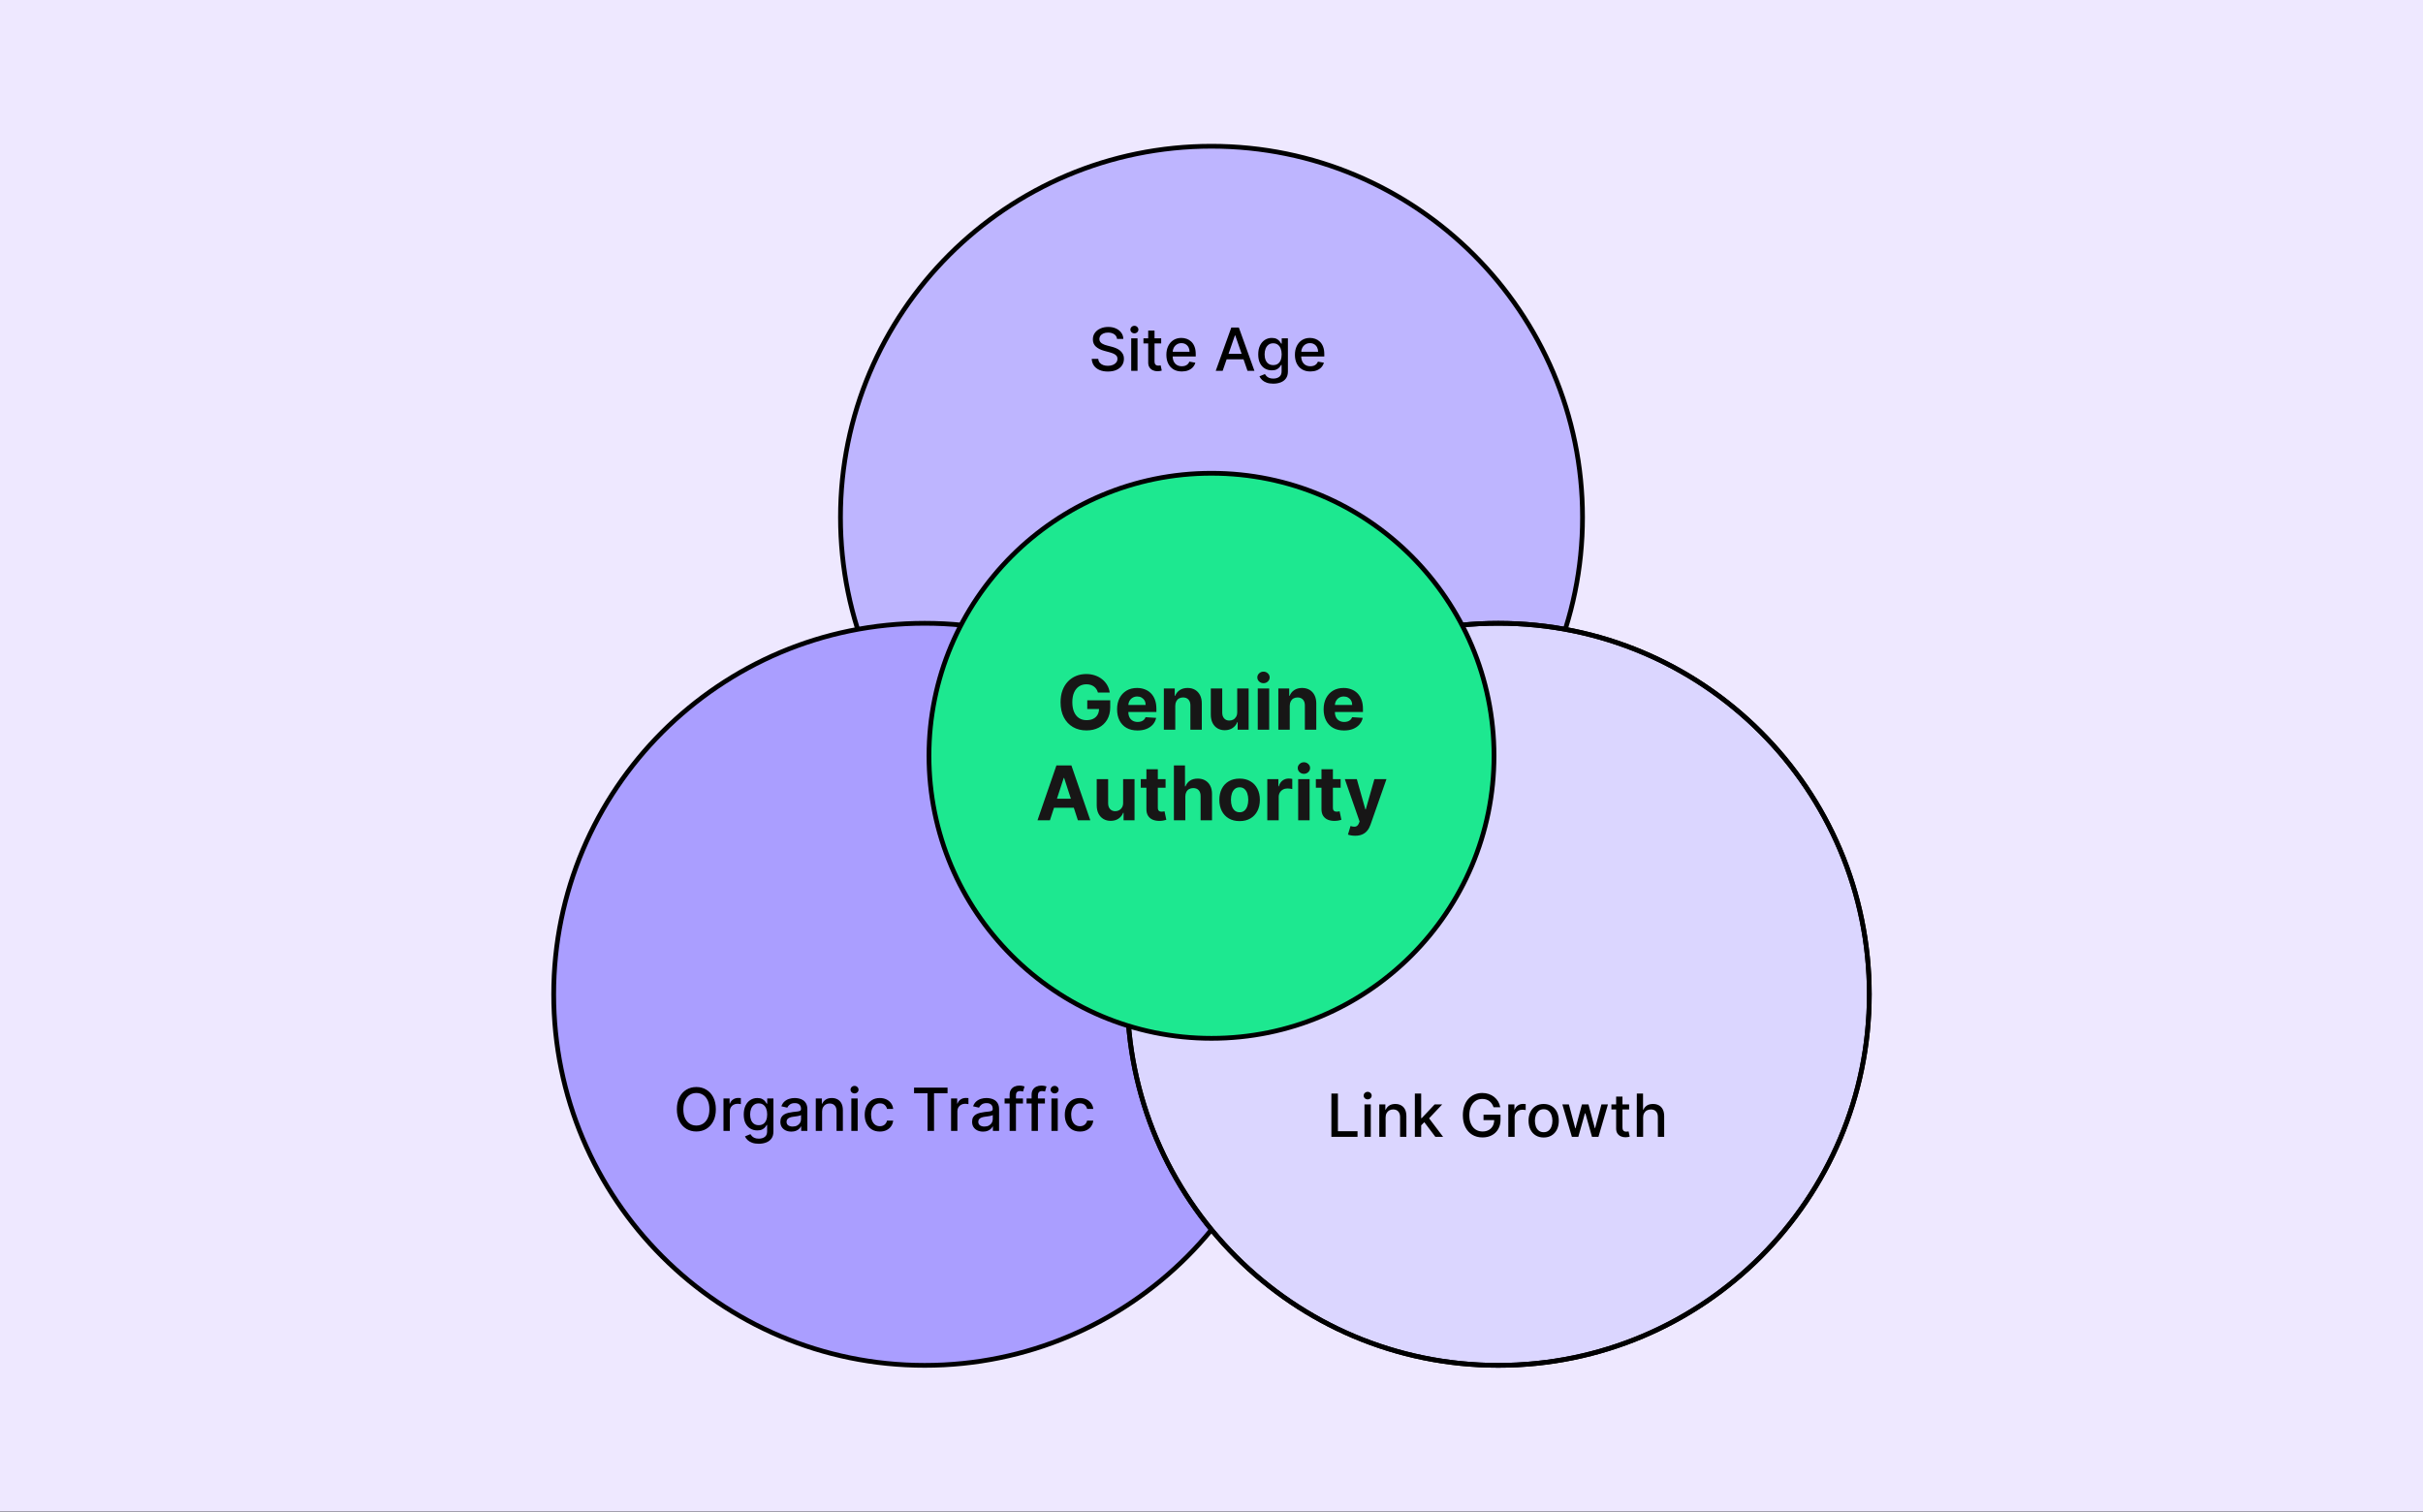 <svg width="1024" height="639" viewBox="0 0 1024 639" fill="none" xmlns="http://www.w3.org/2000/svg">
<rect x="0" y="0" width="1024" height="639" fill="#333333" stroke="none"/>
<g clip-path="url(#clip0_284_497)">
<path d="M1024 0H0V638.8H1024V0Z" fill="#EEE8FF"/>
<path opacity="0.5" d="M512 375.4C598.598 375.4 668.8 305.198 668.8 218.6C668.8 132.002 598.598 61.8 512 61.8C425.402 61.8 355.2 132.002 355.2 218.6C355.2 305.198 425.402 375.4 512 375.4Z" fill="white"/>
<path opacity="0.5" d="M512 375.4C598.598 375.4 668.8 305.198 668.8 218.6C668.8 132.002 598.598 61.8 512 61.8C425.402 61.8 355.2 132.002 355.2 218.6C355.2 305.198 425.402 375.4 512 375.4Z" fill="#8776FF"/>
<path d="M512 375.4C598.598 375.4 668.8 305.198 668.8 218.6C668.8 132.002 598.598 61.8 512 61.8C425.402 61.8 355.2 132.002 355.2 218.6C355.2 305.198 425.402 375.4 512 375.4Z" stroke="black" stroke-width="2" stroke-miterlimit="10"/>
<path d="M390.8 577C477.398 577 547.6 506.798 547.6 420.2C547.6 333.602 477.398 263.4 390.8 263.4C304.202 263.4 234 333.602 234 420.2C234 506.798 304.202 577 390.8 577Z" fill="white"/>
<path opacity="0.7" d="M390.8 577C477.398 577 547.6 506.798 547.6 420.2C547.6 333.602 477.398 263.4 390.8 263.4C304.202 263.4 234 333.602 234 420.2C234 506.798 304.202 577 390.8 577Z" fill="#8776FF"/>
<path d="M390.8 577C477.398 577 547.6 506.798 547.6 420.2C547.6 333.602 477.398 263.4 390.8 263.4C304.202 263.4 234 333.602 234 420.2C234 506.798 304.202 577 390.8 577Z" stroke="black" stroke-width="2" stroke-miterlimit="10"/>
<path d="M633.2 577C719.799 577 790 506.798 790 420.2C790 333.602 719.799 263.4 633.2 263.4C546.602 263.4 476.4 333.602 476.4 420.2C476.4 506.798 546.602 577 633.2 577Z" fill="white"/>
<path d="M633.2 577C719.799 577 790 506.798 790 420.2C790 333.602 719.799 263.4 633.2 263.4C546.602 263.4 476.4 333.602 476.4 420.2C476.4 506.798 546.602 577 633.2 577Z" fill="white"/>
<path opacity="0.3" d="M633.2 577C719.799 577 790 506.798 790 420.2C790 333.602 719.799 263.4 633.2 263.4C546.602 263.4 476.4 333.602 476.4 420.2C476.4 506.798 546.602 577 633.2 577Z" fill="#8776FF"/>
<path d="M633.2 577C719.799 577 790 506.798 790 420.2C790 333.602 719.799 263.4 633.2 263.4C546.602 263.4 476.4 333.602 476.4 420.2C476.4 506.798 546.602 577 633.2 577Z" stroke="black" stroke-width="2" stroke-miterlimit="10"/>
<path d="M633.2 577C719.799 577 790 506.798 790 420.2C790 333.602 719.799 263.4 633.2 263.4C546.602 263.4 476.4 333.602 476.4 420.2C476.4 506.798 546.602 577 633.2 577Z" stroke="black" stroke-width="2" stroke-miterlimit="10"/>
<path d="M512 438.8C577.942 438.8 631.4 385.343 631.4 319.4C631.4 253.457 577.942 200 512 200C446.057 200 392.6 253.457 392.6 319.4C392.6 385.343 446.057 438.8 512 438.8Z" fill="#1DE890" stroke="black" stroke-width="2" stroke-miterlimit="10"/>
<path d="M464.002 292.661C463.844 292.11 463.621 291.623 463.334 291.2C463.047 290.769 462.696 290.407 462.28 290.112C461.872 289.81 461.404 289.58 460.876 289.421C460.354 289.263 459.777 289.183 459.142 289.183C457.957 289.183 456.914 289.478 456.016 290.067C455.124 290.656 454.43 291.513 453.931 292.639C453.433 293.756 453.183 295.123 453.183 296.74C453.183 298.356 453.429 299.73 453.92 300.863C454.411 301.996 455.106 302.861 456.004 303.458C456.903 304.047 457.964 304.341 459.188 304.341C460.298 304.341 461.246 304.145 462.031 303.752C462.824 303.352 463.428 302.789 463.844 302.064C464.267 301.339 464.478 300.482 464.478 299.493L465.475 299.64H459.493V295.947H469.202V298.869C469.202 300.909 468.772 302.661 467.911 304.126C467.05 305.584 465.864 306.709 464.353 307.502C462.843 308.287 461.113 308.68 459.165 308.68C456.99 308.68 455.079 308.2 453.433 307.241C451.786 306.275 450.502 304.904 449.581 303.129C448.667 301.347 448.21 299.232 448.21 296.785C448.21 294.904 448.482 293.228 449.026 291.755C449.577 290.275 450.348 289.021 451.337 287.994C452.326 286.967 453.478 286.185 454.792 285.649C456.106 285.113 457.53 284.845 459.063 284.845C460.377 284.845 461.601 285.037 462.733 285.422C463.866 285.8 464.871 286.336 465.747 287.031C466.631 287.726 467.352 288.553 467.911 289.512C468.47 290.464 468.828 291.513 468.987 292.661H464.002ZM480.726 308.703C478.936 308.703 477.395 308.34 476.104 307.615C474.82 306.883 473.831 305.848 473.136 304.511C472.441 303.167 472.094 301.577 472.094 299.742C472.094 297.952 472.441 296.381 473.136 295.029C473.831 293.677 474.809 292.624 476.07 291.868C477.339 291.113 478.827 290.736 480.534 290.736C481.681 290.736 482.75 290.921 483.74 291.291C484.736 291.653 485.605 292.201 486.345 292.933C487.093 293.666 487.674 294.587 488.09 295.697C488.505 296.8 488.713 298.092 488.713 299.572V300.897H474.02V297.907H484.17C484.17 297.212 484.019 296.596 483.717 296.06C483.415 295.524 482.996 295.105 482.459 294.802C481.931 294.493 481.315 294.338 480.613 294.338C479.88 294.338 479.231 294.508 478.664 294.848C478.105 295.18 477.667 295.629 477.35 296.196C477.033 296.755 476.871 297.378 476.863 298.065V300.909C476.863 301.77 477.022 302.513 477.339 303.14C477.664 303.767 478.121 304.251 478.71 304.59C479.299 304.93 479.997 305.1 480.805 305.1C481.342 305.1 481.833 305.025 482.278 304.874C482.724 304.723 483.105 304.496 483.422 304.194C483.74 303.892 483.981 303.522 484.147 303.084L488.611 303.378C488.384 304.451 487.92 305.387 487.217 306.188C486.523 306.981 485.624 307.6 484.521 308.046C483.426 308.484 482.161 308.703 480.726 308.703ZM496.688 298.303V308.363H491.862V290.962H496.462V294.032H496.665C497.051 293.02 497.696 292.22 498.603 291.63C499.509 291.034 500.608 290.736 501.899 290.736C503.108 290.736 504.161 291 505.06 291.529C505.959 292.057 506.657 292.812 507.156 293.794C507.654 294.768 507.903 295.932 507.903 297.283V308.363H503.077V298.144C503.085 297.08 502.813 296.249 502.262 295.652C501.71 295.048 500.951 294.746 499.985 294.746C499.335 294.746 498.761 294.886 498.263 295.165C497.772 295.444 497.387 295.852 497.107 296.388C496.835 296.917 496.696 297.555 496.688 298.303ZM522.866 300.954V290.962H527.692V308.363H523.058V305.202H522.877C522.484 306.222 521.831 307.041 520.917 307.66C520.011 308.28 518.904 308.589 517.598 308.589C516.435 308.589 515.411 308.325 514.528 307.796C513.644 307.268 512.953 306.516 512.455 305.542C511.964 304.568 511.715 303.401 511.707 302.041V290.962H516.533V301.18C516.54 302.208 516.816 303.019 517.36 303.616C517.904 304.213 518.632 304.511 519.546 304.511C520.128 304.511 520.672 304.379 521.178 304.115C521.684 303.843 522.091 303.442 522.401 302.914C522.718 302.385 522.873 301.732 522.866 300.954ZM531.552 308.363V290.962H536.378V308.363H531.552ZM533.976 288.719C533.259 288.719 532.643 288.481 532.13 288.005C531.624 287.522 531.371 286.944 531.371 286.272C531.371 285.607 531.624 285.037 532.13 284.561C532.643 284.078 533.259 283.836 533.976 283.836C534.694 283.836 535.305 284.078 535.811 284.561C536.325 285.037 536.582 285.607 536.582 286.272C536.582 286.944 536.325 287.522 535.811 288.005C535.305 288.481 534.694 288.719 533.976 288.719ZM545.07 298.303V308.363H540.244V290.962H544.843V294.032H545.047C545.432 293.02 546.078 292.22 546.984 291.63C547.89 291.034 548.989 290.736 550.281 290.736C551.489 290.736 552.543 291 553.441 291.529C554.34 292.057 555.039 292.812 555.537 293.794C556.036 294.768 556.285 295.932 556.285 297.283V308.363H551.459V298.144C551.467 297.08 551.195 296.249 550.643 295.652C550.092 295.048 549.333 294.746 548.366 294.746C547.717 294.746 547.143 294.886 546.644 295.165C546.153 295.444 545.768 295.852 545.489 296.388C545.217 296.917 545.077 297.555 545.07 298.303ZM568.019 308.703C566.229 308.703 564.688 308.34 563.396 307.615C562.113 306.883 561.123 305.848 560.428 304.511C559.734 303.167 559.386 301.577 559.386 299.742C559.386 297.952 559.734 296.381 560.428 295.029C561.123 293.677 562.101 292.624 563.362 291.868C564.631 291.113 566.119 290.736 567.826 290.736C568.974 290.736 570.043 290.921 571.032 291.291C572.029 291.653 572.897 292.201 573.638 292.933C574.385 293.666 574.967 294.587 575.382 295.697C575.797 296.8 576.005 298.092 576.005 299.572V300.897H561.312V297.907H571.462C571.462 297.212 571.311 296.596 571.009 296.06C570.707 295.524 570.288 295.105 569.752 294.802C569.223 294.493 568.608 294.338 567.905 294.338C567.173 294.338 566.523 294.508 565.957 294.848C565.398 295.18 564.96 295.629 564.643 296.196C564.325 296.755 564.163 297.378 564.155 298.065V300.909C564.155 301.77 564.314 302.513 564.631 303.14C564.956 303.767 565.413 304.251 566.002 304.59C566.591 304.93 567.29 305.1 568.098 305.1C568.634 305.1 569.125 305.025 569.571 304.874C570.016 304.723 570.398 304.496 570.715 304.194C571.032 303.892 571.274 303.522 571.44 303.084L575.903 303.378C575.677 304.451 575.212 305.387 574.51 306.188C573.815 306.981 572.916 307.6 571.814 308.046C570.719 308.484 569.453 308.703 568.019 308.703Z" fill="#171616"/>
<path d="M443.717 346.663H438.46L446.469 323.462H452.791L460.789 346.663H455.532L449.721 328.763H449.54L443.717 346.663ZM443.388 337.543H455.804V341.372H443.388V337.543ZM474.649 339.254V329.262H479.475V346.663H474.842V343.502H474.661C474.268 344.521 473.615 345.341 472.701 345.96C471.795 346.58 470.688 346.889 469.382 346.889C468.218 346.889 467.195 346.625 466.312 346.096C465.428 345.568 464.737 344.816 464.238 343.842C463.747 342.868 463.498 341.701 463.491 340.341V329.262H468.317V339.48C468.324 340.507 468.6 341.319 469.144 341.916C469.687 342.513 470.416 342.811 471.33 342.811C471.912 342.811 472.455 342.679 472.961 342.414C473.467 342.142 473.875 341.742 474.185 341.214C474.502 340.685 474.657 340.032 474.649 339.254ZM492.591 329.262V332.887H482.112V329.262H492.591ZM484.491 325.093H489.317V341.316C489.317 341.761 489.385 342.109 489.521 342.358C489.657 342.599 489.846 342.769 490.087 342.868C490.337 342.966 490.624 343.015 490.948 343.015C491.175 343.015 491.402 342.996 491.628 342.958C491.855 342.913 492.028 342.879 492.149 342.856L492.908 346.447C492.667 346.523 492.327 346.61 491.889 346.708C491.451 346.814 490.918 346.878 490.291 346.9C489.128 346.946 488.109 346.791 487.233 346.436C486.364 346.081 485.688 345.53 485.205 344.782C484.721 344.034 484.484 343.09 484.491 341.95V325.093ZM500.935 336.603V346.663H496.109V323.462H500.799V332.332H501.002C501.395 331.305 502.03 330.5 502.906 329.919C503.782 329.33 504.881 329.035 506.202 329.035C507.411 329.035 508.464 329.3 509.363 329.828C510.269 330.349 510.972 331.101 511.47 332.083C511.976 333.057 512.225 334.224 512.218 335.583V346.663H507.392V336.444C507.399 335.372 507.127 334.537 506.576 333.941C506.032 333.344 505.27 333.046 504.288 333.046C503.631 333.046 503.049 333.185 502.543 333.465C502.045 333.744 501.652 334.152 501.365 334.688C501.086 335.217 500.942 335.855 500.935 336.603ZM523.878 347.002C522.118 347.002 520.596 346.629 519.312 345.881C518.036 345.126 517.05 344.076 516.356 342.732C515.661 341.38 515.313 339.813 515.313 338.03C515.313 336.233 515.661 334.662 516.356 333.318C517.05 331.966 518.036 330.916 519.312 330.168C520.596 329.413 522.118 329.035 523.878 329.035C525.637 329.035 527.155 329.413 528.432 330.168C529.716 330.916 530.705 331.966 531.4 333.318C532.095 334.662 532.442 336.233 532.442 338.03C532.442 339.813 532.095 341.38 531.4 342.732C530.705 344.076 529.716 345.126 528.432 345.881C527.155 346.629 525.637 347.002 523.878 347.002ZM523.9 343.264C524.701 343.264 525.369 343.037 525.906 342.584C526.442 342.124 526.846 341.497 527.118 340.704C527.397 339.911 527.537 339.008 527.537 337.996C527.537 336.984 527.397 336.082 527.118 335.289C526.846 334.496 526.442 333.869 525.906 333.408C525.369 332.947 524.701 332.717 523.9 332.717C523.092 332.717 522.413 332.947 521.861 333.408C521.317 333.869 520.906 334.496 520.626 335.289C520.355 336.082 520.219 336.984 520.219 337.996C520.219 339.008 520.355 339.911 520.626 340.704C520.906 341.497 521.317 342.124 521.861 342.584C522.413 343.037 523.092 343.264 523.9 343.264ZM535.58 346.663V329.262H540.259V332.298H540.44C540.757 331.218 541.29 330.402 542.037 329.851C542.785 329.292 543.646 329.013 544.62 329.013C544.862 329.013 545.123 329.028 545.402 329.058C545.681 329.088 545.927 329.13 546.138 329.183V333.465C545.912 333.397 545.598 333.336 545.198 333.284C544.798 333.231 544.432 333.204 544.099 333.204C543.389 333.204 542.755 333.359 542.196 333.669C541.645 333.971 541.207 334.394 540.882 334.938C540.565 335.481 540.406 336.108 540.406 336.818V346.663H535.58ZM548.634 346.663V329.262H553.46V346.663H548.634ZM551.058 327.019C550.34 327.019 549.725 326.781 549.211 326.305C548.705 325.822 548.452 325.244 548.452 324.572C548.452 323.907 548.705 323.337 549.211 322.861C549.725 322.378 550.34 322.136 551.058 322.136C551.775 322.136 552.387 322.378 552.893 322.861C553.407 323.337 553.663 323.907 553.663 324.572C553.663 325.244 553.407 325.822 552.893 326.305C552.387 326.781 551.775 327.019 551.058 327.019ZM566.581 329.262V332.887H556.102V329.262H566.581ZM558.481 325.093H563.307V341.316C563.307 341.761 563.375 342.109 563.511 342.358C563.647 342.599 563.836 342.769 564.077 342.868C564.326 342.966 564.613 343.015 564.938 343.015C565.165 343.015 565.391 342.996 565.618 342.958C565.844 342.913 566.018 342.879 566.139 342.856L566.898 346.447C566.656 346.523 566.317 346.61 565.878 346.708C565.44 346.814 564.908 346.878 564.281 346.9C563.118 346.946 562.098 346.791 561.222 346.436C560.354 346.081 559.678 345.53 559.195 344.782C558.711 344.034 558.473 343.09 558.481 341.95V325.093ZM572.704 353.188C572.092 353.188 571.518 353.139 570.982 353.041C570.453 352.95 570.015 352.833 569.668 352.689L570.755 349.087C571.322 349.261 571.832 349.355 572.285 349.37C572.745 349.385 573.142 349.28 573.474 349.053C573.814 348.826 574.09 348.441 574.301 347.897L574.584 347.161L568.342 329.262H573.418L577.02 342.041H577.201L580.838 329.262H585.947L579.184 348.543C578.859 349.48 578.417 350.295 577.858 350.99C577.307 351.692 576.609 352.232 575.763 352.61C574.917 352.995 573.897 353.188 572.704 353.188Z" fill="#171616"/>
<path d="M302.53 468.776C302.53 470.729 302.173 472.408 301.458 473.813C300.744 475.213 299.764 476.29 298.52 477.047C297.282 477.797 295.873 478.172 294.296 478.172C292.712 478.172 291.298 477.797 290.053 477.047C288.815 476.29 287.838 475.21 287.124 473.805C286.409 472.399 286.052 470.723 286.052 468.776C286.052 466.823 286.409 465.147 287.124 463.748C287.838 462.343 288.815 461.265 290.053 460.515C291.298 459.759 292.712 459.38 294.296 459.38C295.873 459.38 297.282 459.759 298.52 460.515C299.764 461.265 300.744 462.343 301.458 463.748C302.173 465.147 302.53 466.823 302.53 468.776ZM299.797 468.776C299.797 467.288 299.556 466.034 299.074 465.016C298.597 463.992 297.942 463.218 297.109 462.694C296.281 462.164 295.343 461.899 294.296 461.899C293.242 461.899 292.301 462.164 291.473 462.694C290.646 463.218 289.991 463.992 289.508 465.016C289.032 466.034 288.794 467.288 288.794 468.776C288.794 470.265 289.032 471.521 289.508 472.545C289.991 473.563 290.646 474.337 291.473 474.867C292.301 475.391 293.242 475.653 294.296 475.653C295.343 475.653 296.281 475.391 297.109 474.867C297.942 474.337 298.597 473.563 299.074 472.545C299.556 471.521 299.797 470.265 299.797 468.776ZM305.757 477.922V464.203H308.338V466.383H308.481C308.731 465.644 309.171 465.064 309.803 464.641C310.44 464.212 311.16 463.998 311.964 463.998C312.131 463.998 312.327 464.004 312.553 464.016C312.786 464.028 312.967 464.043 313.098 464.06V466.615C312.991 466.585 312.8 466.552 312.527 466.517C312.253 466.475 311.979 466.454 311.705 466.454C311.074 466.454 310.511 466.588 310.017 466.856C309.529 467.118 309.142 467.484 308.856 467.955C308.57 468.419 308.427 468.949 308.427 469.544V477.922H305.757ZM320.67 483.352C319.58 483.352 318.642 483.209 317.856 482.923C317.076 482.638 316.439 482.26 315.945 481.789C315.451 481.319 315.082 480.804 314.838 480.244L317.133 479.297C317.294 479.559 317.508 479.836 317.776 480.128C318.05 480.426 318.419 480.679 318.883 480.887C319.354 481.095 319.958 481.2 320.697 481.2C321.709 481.2 322.545 480.953 323.206 480.458C323.867 479.97 324.198 479.19 324.198 478.118V475.421H324.028C323.867 475.713 323.635 476.037 323.331 476.395C323.034 476.752 322.623 477.061 322.099 477.323C321.575 477.585 320.893 477.716 320.053 477.716C318.97 477.716 317.993 477.463 317.124 476.957C316.261 476.445 315.576 475.692 315.07 474.698C314.57 473.697 314.32 472.468 314.32 471.009C314.32 469.55 314.567 468.3 315.061 467.258C315.561 466.216 316.246 465.418 317.115 464.864C317.984 464.305 318.97 464.025 320.071 464.025C320.923 464.025 321.61 464.168 322.134 464.453C322.658 464.733 323.066 465.061 323.358 465.436C323.656 465.811 323.885 466.141 324.046 466.427H324.242V464.203H326.859V478.226C326.859 479.404 326.585 480.372 326.037 481.128C325.49 481.884 324.748 482.444 323.814 482.807C322.885 483.171 321.837 483.352 320.67 483.352ZM320.643 475.501C321.411 475.501 322.06 475.323 322.59 474.966C323.126 474.602 323.531 474.084 323.805 473.412C324.084 472.733 324.224 471.92 324.224 470.973C324.224 470.05 324.087 469.238 323.814 468.535C323.54 467.832 323.138 467.285 322.608 466.892C322.078 466.493 321.423 466.293 320.643 466.293C319.839 466.293 319.169 466.502 318.633 466.918C318.097 467.329 317.693 467.889 317.419 468.598C317.151 469.306 317.017 470.098 317.017 470.973C317.017 471.872 317.154 472.661 317.428 473.34C317.702 474.019 318.106 474.549 318.642 474.93C319.184 475.311 319.851 475.501 320.643 475.501ZM334.433 478.226C333.564 478.226 332.778 478.065 332.075 477.743C331.372 477.416 330.816 476.942 330.405 476.323C330 475.704 329.798 474.945 329.798 474.046C329.798 473.272 329.946 472.635 330.244 472.134C330.542 471.634 330.944 471.238 331.45 470.947C331.956 470.655 332.522 470.434 333.147 470.286C333.772 470.137 334.409 470.024 335.058 469.946C335.88 469.851 336.547 469.774 337.059 469.714C337.571 469.648 337.943 469.544 338.175 469.401C338.407 469.258 338.523 469.026 338.523 468.705V468.642C338.523 467.862 338.303 467.258 337.863 466.829C337.428 466.4 336.779 466.186 335.915 466.186C335.016 466.186 334.308 466.386 333.79 466.785C333.278 467.177 332.923 467.615 332.727 468.097L330.217 467.526C330.515 466.692 330.95 466.019 331.521 465.507C332.099 464.989 332.763 464.614 333.513 464.382C334.263 464.144 335.052 464.025 335.88 464.025C336.428 464.025 337.008 464.09 337.621 464.221C338.241 464.346 338.818 464.578 339.354 464.918C339.896 465.257 340.339 465.743 340.685 466.374C341.03 466.999 341.203 467.812 341.203 468.812V477.922H338.595V476.046H338.488C338.315 476.392 338.056 476.731 337.711 477.064C337.365 477.398 336.922 477.675 336.38 477.895C335.838 478.115 335.189 478.226 334.433 478.226ZM335.013 476.082C335.752 476.082 336.383 475.936 336.907 475.644C337.437 475.353 337.839 474.972 338.113 474.501C338.392 474.025 338.532 473.516 338.532 472.974V471.206C338.437 471.301 338.253 471.39 337.979 471.473C337.711 471.551 337.404 471.619 337.059 471.679C336.713 471.732 336.377 471.783 336.049 471.831C335.722 471.872 335.448 471.908 335.228 471.938C334.71 472.003 334.236 472.114 333.808 472.268C333.385 472.423 333.046 472.646 332.79 472.938C332.539 473.224 332.414 473.605 332.414 474.081C332.414 474.742 332.659 475.242 333.147 475.582C333.635 475.915 334.257 476.082 335.013 476.082ZM347.43 469.777V477.922H344.76V464.203H347.323V466.436H347.493C347.808 465.71 348.302 465.126 348.975 464.686C349.654 464.245 350.509 464.025 351.539 464.025C352.473 464.025 353.292 464.221 353.995 464.614C354.697 465.001 355.242 465.579 355.629 466.347C356.016 467.115 356.21 468.065 356.21 469.196V477.922H353.539V469.518C353.539 468.523 353.28 467.746 352.762 467.186C352.244 466.621 351.533 466.338 350.628 466.338C350.008 466.338 349.458 466.472 348.975 466.74C348.499 467.008 348.121 467.401 347.841 467.919C347.567 468.431 347.43 469.05 347.43 469.777ZM359.791 477.922V464.203H362.462V477.922H359.791ZM361.14 462.087C360.675 462.087 360.276 461.932 359.943 461.622C359.615 461.307 359.452 460.932 359.452 460.497C359.452 460.056 359.615 459.681 359.943 459.372C360.276 459.056 360.675 458.898 361.14 458.898C361.604 458.898 362 459.056 362.328 459.372C362.661 459.681 362.828 460.056 362.828 460.497C362.828 460.932 362.661 461.307 362.328 461.622C362 461.932 361.604 462.087 361.14 462.087ZM371.833 478.199C370.505 478.199 369.362 477.898 368.403 477.297C367.45 476.689 366.718 475.853 366.206 474.787C365.694 473.721 365.438 472.501 365.438 471.125C365.438 469.732 365.7 468.502 366.224 467.437C366.748 466.365 367.486 465.528 368.439 464.927C369.392 464.325 370.514 464.025 371.806 464.025C372.848 464.025 373.777 464.218 374.593 464.605C375.408 464.986 376.066 465.522 376.566 466.213C377.073 466.904 377.373 467.71 377.468 468.633H374.869C374.727 467.99 374.399 467.437 373.887 466.972C373.381 466.508 372.702 466.275 371.851 466.275C371.106 466.275 370.454 466.472 369.895 466.865C369.341 467.252 368.909 467.806 368.6 468.526C368.29 469.241 368.135 470.086 368.135 471.063C368.135 472.063 368.287 472.926 368.591 473.653C368.894 474.379 369.323 474.942 369.877 475.341C370.437 475.74 371.094 475.939 371.851 475.939C372.357 475.939 372.815 475.847 373.226 475.662C373.643 475.472 373.991 475.201 374.271 474.85C374.557 474.498 374.756 474.075 374.869 473.581H377.468C377.373 474.468 377.084 475.26 376.602 475.957C376.12 476.654 375.474 477.201 374.664 477.6C373.86 477.999 372.916 478.199 371.833 478.199ZM386.293 462.006V459.631H400.449V462.006H394.742V477.922H391.991V462.006H386.293ZM401.938 477.922V464.203H404.519V466.383H404.662C404.912 465.644 405.353 465.064 405.984 464.641C406.621 464.212 407.341 463.998 408.145 463.998C408.312 463.998 408.509 464.004 408.735 464.016C408.967 464.028 409.149 464.043 409.28 464.06V466.615C409.172 466.585 408.982 466.552 408.708 466.517C408.434 466.475 408.16 466.454 407.886 466.454C407.255 466.454 406.692 466.588 406.198 466.856C405.71 467.118 405.323 467.484 405.037 467.955C404.751 468.419 404.609 468.949 404.609 469.544V477.922H401.938ZM415.46 478.226C414.591 478.226 413.805 478.065 413.102 477.743C412.4 477.416 411.843 476.942 411.432 476.323C411.027 475.704 410.825 474.945 410.825 474.046C410.825 473.272 410.974 472.635 411.271 472.134C411.569 471.634 411.971 471.238 412.477 470.947C412.983 470.655 413.549 470.434 414.174 470.286C414.799 470.137 415.436 470.024 416.085 469.946C416.907 469.851 417.574 469.774 418.086 469.714C418.598 469.648 418.97 469.544 419.202 469.401C419.434 469.258 419.551 469.026 419.551 468.705V468.642C419.551 467.862 419.33 467.258 418.89 466.829C418.455 466.4 417.806 466.186 416.943 466.186C416.044 466.186 415.335 466.386 414.817 466.785C414.305 467.177 413.951 467.615 413.754 468.097L411.244 467.526C411.542 466.692 411.977 466.019 412.548 465.507C413.126 464.989 413.79 464.614 414.54 464.382C415.29 464.144 416.079 464.025 416.907 464.025C417.455 464.025 418.035 464.09 418.649 464.221C419.268 464.346 419.845 464.578 420.381 464.918C420.923 465.257 421.367 465.743 421.712 466.374C422.057 466.999 422.23 467.812 422.23 468.812V477.922H419.622V476.046H419.515C419.342 476.392 419.083 476.731 418.738 477.064C418.393 477.398 417.949 477.675 417.407 477.895C416.865 478.115 416.216 478.226 415.46 478.226ZM416.041 476.082C416.779 476.082 417.41 475.936 417.934 475.644C418.464 475.353 418.866 474.972 419.14 474.501C419.42 474.025 419.56 473.516 419.56 472.974V471.206C419.464 471.301 419.28 471.39 419.006 471.473C418.738 471.551 418.431 471.619 418.086 471.679C417.741 471.732 417.404 471.783 417.077 471.831C416.749 471.872 416.475 471.908 416.255 471.938C415.737 472.003 415.264 472.114 414.835 472.268C414.412 472.423 414.073 472.646 413.817 472.938C413.567 473.224 413.442 473.605 413.442 474.081C413.442 474.742 413.686 475.242 414.174 475.582C414.662 475.915 415.284 476.082 416.041 476.082ZM432.316 464.203V466.347H424.563V464.203H432.316ZM426.689 477.922V462.614C426.689 461.756 426.877 461.045 427.252 460.479C427.627 459.907 428.124 459.482 428.743 459.202C429.362 458.916 430.035 458.773 430.762 458.773C431.298 458.773 431.756 458.818 432.137 458.907C432.518 458.99 432.801 459.068 432.986 459.139L432.36 461.301C432.235 461.265 432.075 461.223 431.878 461.176C431.682 461.122 431.443 461.095 431.164 461.095C430.515 461.095 430.05 461.256 429.77 461.578C429.496 461.899 429.359 462.364 429.359 462.971V477.922H426.689ZM441.6 464.203V466.347H433.847V464.203H441.6ZM435.973 477.922V462.614C435.973 461.756 436.161 461.045 436.536 460.479C436.911 459.907 437.408 459.482 438.027 459.202C438.647 458.916 439.319 458.773 440.046 458.773C440.582 458.773 441.04 458.818 441.421 458.907C441.802 458.99 442.085 459.068 442.27 459.139L441.644 461.301C441.519 461.265 441.359 461.223 441.162 461.176C440.966 461.122 440.728 461.095 440.448 461.095C439.799 461.095 439.334 461.256 439.054 461.578C438.78 461.899 438.644 462.364 438.644 462.971V477.922H435.973ZM444.355 477.922V464.203H447.026V477.922H444.355ZM445.704 462.087C445.239 462.087 444.84 461.932 444.507 461.622C444.179 461.307 444.016 460.932 444.016 460.497C444.016 460.056 444.179 459.681 444.507 459.372C444.84 459.056 445.239 458.898 445.704 458.898C446.168 458.898 446.564 459.056 446.892 459.372C447.225 459.681 447.392 460.056 447.392 460.497C447.392 460.932 447.225 461.307 446.892 461.622C446.564 461.932 446.168 462.087 445.704 462.087ZM456.397 478.199C455.069 478.199 453.926 477.898 452.967 477.297C452.014 476.689 451.282 475.853 450.77 474.787C450.258 473.721 450.002 472.501 450.002 471.125C450.002 469.732 450.264 468.502 450.788 467.437C451.312 466.365 452.05 465.528 453.003 464.927C453.956 464.325 455.078 464.025 456.37 464.025C457.412 464.025 458.341 464.218 459.157 464.605C459.972 464.986 460.63 465.522 461.13 466.213C461.636 466.904 461.937 467.71 462.032 468.633H459.433C459.291 467.99 458.963 467.437 458.451 466.972C457.945 466.508 457.266 466.275 456.415 466.275C455.67 466.275 455.018 466.472 454.459 466.865C453.905 467.252 453.473 467.806 453.164 468.526C452.854 469.241 452.699 470.086 452.699 471.063C452.699 472.063 452.851 472.926 453.155 473.653C453.458 474.379 453.887 474.942 454.441 475.341C455.001 475.74 455.658 475.939 456.415 475.939C456.921 475.939 457.379 475.847 457.79 475.662C458.207 475.472 458.555 475.201 458.835 474.85C459.121 474.498 459.32 474.075 459.433 473.581H462.032C461.937 474.468 461.648 475.26 461.166 475.957C460.684 476.654 460.038 477.201 459.228 477.6C458.424 477.999 457.48 478.199 456.397 478.199Z" fill="black"/>
<path d="M472.074 143.221C471.978 142.375 471.585 141.72 470.895 141.256C470.204 140.785 469.335 140.55 468.287 140.55C467.537 140.55 466.888 140.669 466.34 140.908C465.792 141.14 465.366 141.461 465.063 141.872C464.765 142.277 464.616 142.738 464.616 143.256C464.616 143.691 464.717 144.066 464.92 144.382C465.128 144.697 465.399 144.962 465.732 145.177C466.072 145.385 466.435 145.561 466.822 145.704C467.209 145.841 467.581 145.954 467.939 146.043L469.725 146.507C470.308 146.65 470.907 146.844 471.52 147.088C472.133 147.332 472.702 147.654 473.226 148.053C473.75 148.452 474.173 148.946 474.494 149.535C474.822 150.125 474.985 150.83 474.985 151.652C474.985 152.688 474.717 153.608 474.182 154.412C473.652 155.216 472.881 155.85 471.868 156.314C470.862 156.778 469.644 157.011 468.215 157.011C466.846 157.011 465.661 156.793 464.661 156.359C463.66 155.924 462.877 155.308 462.312 154.51C461.746 153.706 461.434 152.753 461.374 151.652H464.143C464.196 152.313 464.411 152.864 464.786 153.304C465.167 153.739 465.652 154.063 466.242 154.278C466.837 154.486 467.489 154.59 468.198 154.59C468.978 154.59 469.671 154.468 470.279 154.224C470.892 153.974 471.374 153.629 471.725 153.188C472.077 152.742 472.252 152.221 472.252 151.625C472.252 151.083 472.098 150.64 471.788 150.294C471.484 149.949 471.07 149.663 470.546 149.437C470.028 149.211 469.442 149.011 468.787 148.839L466.626 148.249C465.161 147.85 464 147.264 463.142 146.49C462.291 145.716 461.865 144.691 461.865 143.417C461.865 142.363 462.151 141.443 462.723 140.657C463.294 139.871 464.068 139.261 465.045 138.827C466.021 138.386 467.123 138.166 468.349 138.166C469.588 138.166 470.68 138.383 471.627 138.818C472.58 139.252 473.33 139.851 473.878 140.613C474.426 141.369 474.711 142.238 474.735 143.221H472.074ZM478.069 156.707V142.989H480.739V156.707H478.069ZM479.418 140.872C478.953 140.872 478.554 140.717 478.221 140.407C477.893 140.092 477.729 139.717 477.729 139.282C477.729 138.841 477.893 138.466 478.221 138.157C478.554 137.841 478.953 137.683 479.418 137.683C479.882 137.683 480.278 137.841 480.605 138.157C480.939 138.466 481.106 138.841 481.106 139.282C481.106 139.717 480.939 140.092 480.605 140.407C480.278 140.717 479.882 140.872 479.418 140.872ZM490.736 142.989V145.132H483.242V142.989H490.736ZM485.252 139.702H487.922V152.679C487.922 153.197 488 153.587 488.155 153.849C488.309 154.105 488.509 154.281 488.753 154.376C489.003 154.465 489.274 154.51 489.566 154.51C489.78 154.51 489.968 154.495 490.128 154.465C490.289 154.435 490.414 154.412 490.504 154.394L490.986 156.6C490.831 156.659 490.611 156.719 490.325 156.778C490.039 156.844 489.682 156.88 489.253 156.886C488.551 156.898 487.896 156.773 487.288 156.511C486.681 156.249 486.19 155.844 485.815 155.296C485.439 154.748 485.252 154.06 485.252 153.233V139.702ZM499.455 156.984C498.103 156.984 496.939 156.695 495.963 156.118C494.992 155.534 494.242 154.715 493.712 153.661C493.188 152.602 492.926 151.36 492.926 149.937C492.926 148.532 493.188 147.293 493.712 146.222C494.242 145.15 494.98 144.313 495.927 143.712C496.88 143.111 497.993 142.81 499.267 142.81C500.041 142.81 500.792 142.938 501.518 143.194C502.244 143.45 502.896 143.852 503.474 144.4C504.052 144.947 504.507 145.659 504.841 146.534C505.174 147.404 505.341 148.46 505.341 149.705V150.652H494.436V148.651H502.724C502.724 147.948 502.581 147.326 502.295 146.784C502.009 146.237 501.607 145.805 501.089 145.489C500.577 145.174 499.976 145.016 499.285 145.016C498.535 145.016 497.88 145.201 497.32 145.57C496.767 145.933 496.338 146.409 496.034 146.999C495.737 147.582 495.588 148.216 495.588 148.901V150.464C495.588 151.381 495.748 152.161 496.07 152.804C496.397 153.447 496.853 153.938 497.436 154.278C498.02 154.611 498.702 154.778 499.482 154.778C499.988 154.778 500.449 154.706 500.866 154.564C501.283 154.415 501.643 154.194 501.947 153.903C502.25 153.611 502.483 153.251 502.643 152.822L505.171 153.277C504.969 154.022 504.605 154.674 504.081 155.233C503.563 155.787 502.911 156.219 502.125 156.528C501.345 156.832 500.455 156.984 499.455 156.984ZM516.719 156.707H513.79L520.372 138.416H523.561L530.143 156.707H527.213L522.042 141.738H521.899L516.719 156.707ZM517.21 149.544H526.713V151.866H517.21V149.544ZM538.101 162.137C537.011 162.137 536.073 161.994 535.287 161.709C534.507 161.423 533.87 161.045 533.376 160.574C532.882 160.104 532.513 159.589 532.269 159.029L534.564 158.082C534.725 158.344 534.939 158.621 535.207 158.913C535.481 159.211 535.85 159.464 536.314 159.672C536.785 159.881 537.389 159.985 538.128 159.985C539.14 159.985 539.976 159.738 540.637 159.244C541.298 158.755 541.629 157.975 541.629 156.904V154.206H541.459C541.298 154.498 541.066 154.823 540.762 155.18C540.465 155.537 540.054 155.847 539.53 156.109C539.006 156.371 538.324 156.502 537.484 156.502C536.401 156.502 535.424 156.249 534.555 155.742C533.692 155.23 533.007 154.477 532.501 153.483C532.001 152.483 531.751 151.253 531.751 149.794C531.751 148.335 531.998 147.085 532.492 146.043C532.992 145.001 533.677 144.203 534.546 143.649C535.415 143.09 536.401 142.81 537.502 142.81C538.354 142.81 539.042 142.953 539.565 143.239C540.089 143.518 540.497 143.846 540.789 144.221C541.087 144.596 541.316 144.927 541.477 145.212H541.673V142.989H544.29V157.011C544.29 158.19 544.016 159.157 543.468 159.913C542.921 160.67 542.179 161.229 541.245 161.592C540.316 161.956 539.268 162.137 538.101 162.137ZM538.074 154.287C538.842 154.287 539.491 154.108 540.021 153.751C540.557 153.388 540.962 152.87 541.236 152.197C541.515 151.518 541.655 150.705 541.655 149.758C541.655 148.836 541.518 148.023 541.245 147.32C540.971 146.618 540.569 146.07 540.039 145.677C539.509 145.278 538.854 145.078 538.074 145.078C537.27 145.078 536.6 145.287 536.064 145.704C535.529 146.114 535.124 146.674 534.85 147.383C534.582 148.091 534.448 148.883 534.448 149.758C534.448 150.658 534.585 151.446 534.859 152.125C535.133 152.804 535.537 153.334 536.073 153.715C536.615 154.096 537.282 154.287 538.074 154.287ZM553.784 156.984C552.433 156.984 551.268 156.695 550.292 156.118C549.321 155.534 548.571 154.715 548.041 153.661C547.517 152.602 547.255 151.36 547.255 149.937C547.255 148.532 547.517 147.293 548.041 146.222C548.571 145.15 549.31 144.313 550.256 143.712C551.209 143.111 552.322 142.81 553.597 142.81C554.371 142.81 555.121 142.938 555.847 143.194C556.574 143.45 557.226 143.852 557.803 144.4C558.381 144.947 558.836 145.659 559.17 146.534C559.503 147.404 559.67 148.46 559.67 149.705V150.652H548.765V148.651H557.053C557.053 147.948 556.91 147.326 556.624 146.784C556.339 146.237 555.937 145.805 555.419 145.489C554.907 145.174 554.305 145.016 553.614 145.016C552.864 145.016 552.209 145.201 551.65 145.57C551.096 145.933 550.667 146.409 550.363 146.999C550.066 147.582 549.917 148.216 549.917 148.901V150.464C549.917 151.381 550.078 152.161 550.399 152.804C550.727 153.447 551.182 153.938 551.766 154.278C552.349 154.611 553.031 154.778 553.811 154.778C554.317 154.778 554.779 154.706 555.195 154.564C555.612 154.415 555.972 154.194 556.276 153.903C556.58 153.611 556.812 153.251 556.973 152.822L559.5 153.277C559.298 154.022 558.935 154.674 558.411 155.233C557.893 155.787 557.241 156.219 556.455 156.528C555.675 156.832 554.784 156.984 553.784 156.984Z" fill="black"/>
<path d="M562.668 480.437V462.145H565.428V478.061H573.716V480.437H562.668ZM576.65 480.437V466.718H579.32V480.437H576.65ZM577.998 464.601C577.534 464.601 577.135 464.446 576.802 464.137C576.474 463.821 576.31 463.446 576.31 463.012C576.31 462.571 576.474 462.196 576.802 461.886C577.135 461.571 577.534 461.413 577.998 461.413C578.463 461.413 578.859 461.571 579.186 461.886C579.52 462.196 579.686 462.571 579.686 463.012C579.686 463.446 579.52 463.821 579.186 464.137C578.859 464.446 578.463 464.601 577.998 464.601ZM585.583 472.291V480.437H582.913V466.718H585.476V468.951H585.646C585.961 468.224 586.456 467.641 587.128 467.2C587.807 466.76 588.662 466.539 589.692 466.539C590.627 466.539 591.445 466.736 592.148 467.129C592.85 467.516 593.395 468.093 593.782 468.862C594.169 469.63 594.363 470.579 594.363 471.711V480.437H591.692V472.032C591.692 471.038 591.433 470.261 590.915 469.701C590.397 469.135 589.686 468.853 588.781 468.853C588.161 468.853 587.611 468.987 587.128 469.255C586.652 469.522 586.274 469.915 585.994 470.433C585.72 470.946 585.583 471.565 585.583 472.291ZM600.4 475.783L600.382 472.523H600.847L606.313 466.718H609.51L603.276 473.327H602.856L600.4 475.783ZM597.944 480.437V462.145H600.615V480.437H597.944ZM606.608 480.437L601.695 473.917L603.535 472.05L609.885 480.437H606.608ZM631.193 467.924C631.021 467.382 630.788 466.897 630.497 466.468C630.211 466.033 629.869 465.664 629.47 465.36C629.071 465.051 628.615 464.816 628.103 464.655C627.597 464.494 627.04 464.414 626.433 464.414C625.403 464.414 624.474 464.679 623.646 465.209C622.819 465.739 622.164 466.516 621.681 467.54C621.205 468.558 620.967 469.805 620.967 471.282C620.967 472.765 621.208 474.018 621.69 475.042C622.173 476.066 622.834 476.843 623.673 477.373C624.513 477.903 625.468 478.168 626.54 478.168C627.534 478.168 628.401 477.966 629.139 477.561C629.883 477.156 630.458 476.584 630.863 475.846C631.274 475.102 631.479 474.226 631.479 473.22L632.194 473.354H626.96V471.076H634.15V473.157C634.15 474.694 633.822 476.027 633.167 477.159C632.518 478.284 631.619 479.153 630.47 479.767C629.327 480.38 628.017 480.687 626.54 480.687C624.885 480.687 623.432 480.306 622.182 479.543C620.937 478.781 619.967 477.701 619.27 476.301C618.573 474.896 618.225 473.229 618.225 471.3C618.225 469.841 618.427 468.531 618.832 467.37C619.237 466.209 619.806 465.224 620.538 464.414C621.277 463.598 622.143 462.976 623.137 462.547C624.138 462.112 625.23 461.895 626.415 461.895C627.403 461.895 628.323 462.041 629.175 462.333C630.032 462.624 630.794 463.038 631.461 463.574C632.134 464.11 632.691 464.747 633.131 465.485C633.572 466.218 633.87 467.031 634.025 467.924H631.193ZM637.439 480.437V466.718H640.02V468.897H640.163C640.413 468.159 640.853 467.578 641.484 467.156C642.122 466.727 642.842 466.513 643.646 466.513C643.813 466.513 644.009 466.519 644.235 466.53C644.467 466.542 644.649 466.557 644.78 466.575V469.129C644.673 469.1 644.482 469.067 644.208 469.031C643.935 468.99 643.661 468.969 643.387 468.969C642.756 468.969 642.193 469.103 641.699 469.371C641.211 469.633 640.824 469.999 640.538 470.469C640.252 470.934 640.109 471.464 640.109 472.059V480.437H637.439ZM652.378 480.713C651.092 480.713 649.97 480.419 649.011 479.829C648.053 479.24 647.308 478.415 646.778 477.355C646.249 476.295 645.984 475.057 645.984 473.64C645.984 472.217 646.249 470.972 646.778 469.906C647.308 468.841 648.053 468.013 649.011 467.424C649.97 466.834 651.092 466.539 652.378 466.539C653.665 466.539 654.787 466.834 655.746 467.424C656.704 468.013 657.448 468.841 657.978 469.906C658.508 470.972 658.773 472.217 658.773 473.64C658.773 475.057 658.508 476.295 657.978 477.355C657.448 478.415 656.704 479.24 655.746 479.829C654.787 480.419 653.665 480.713 652.378 480.713ZM652.387 478.472C653.221 478.472 653.912 478.251 654.459 477.811C655.007 477.37 655.412 476.784 655.674 476.051C655.942 475.319 656.076 474.512 656.076 473.631C656.076 472.756 655.942 471.952 655.674 471.219C655.412 470.481 655.007 469.889 654.459 469.442C653.912 468.996 653.221 468.772 652.387 468.772C651.548 468.772 650.851 468.996 650.297 469.442C649.75 469.889 649.342 470.481 649.074 471.219C648.812 471.952 648.681 472.756 648.681 473.631C648.681 474.512 648.812 475.319 649.074 476.051C649.342 476.784 649.75 477.37 650.297 477.811C650.851 478.251 651.548 478.472 652.387 478.472ZM664.311 480.437L660.274 466.718H663.033L665.722 476.793H665.856L668.553 466.718H671.313L673.992 476.748H674.126L676.797 466.718H679.556L675.528 480.437H672.804L670.018 470.532H669.812L667.026 480.437H664.311ZM688.494 466.718V468.862H681.001V466.718H688.494ZM683.011 463.431H685.681V476.408C685.681 476.927 685.758 477.317 685.913 477.579C686.068 477.835 686.268 478.01 686.512 478.105C686.762 478.195 687.033 478.239 687.324 478.239C687.539 478.239 687.726 478.225 687.887 478.195C688.048 478.165 688.173 478.141 688.262 478.123L688.745 480.329C688.59 480.389 688.369 480.448 688.084 480.508C687.798 480.573 687.441 480.609 687.012 480.615C686.309 480.627 685.654 480.502 685.047 480.24C684.44 479.978 683.948 479.573 683.573 479.025C683.198 478.478 683.011 477.79 683.011 476.962V463.431ZM694.414 472.291V480.437H691.743V462.145H694.378V468.951H694.548C694.869 468.213 695.36 467.626 696.021 467.191C696.682 466.757 697.546 466.539 698.611 466.539C699.552 466.539 700.374 466.733 701.076 467.12C701.785 467.507 702.333 468.085 702.72 468.853C703.113 469.615 703.309 470.567 703.309 471.711V480.437H700.639V472.032C700.639 471.026 700.38 470.246 699.862 469.692C699.344 469.132 698.623 468.853 697.7 468.853C697.069 468.853 696.504 468.987 696.003 469.255C695.509 469.522 695.119 469.915 694.833 470.433C694.554 470.946 694.414 471.565 694.414 472.291Z" fill="black"/>
</g>
<defs>
<clipPath id="clip0_284_497">
<rect width="1024" height="638.8" fill="white"/>
</clipPath>
</defs>
</svg>
